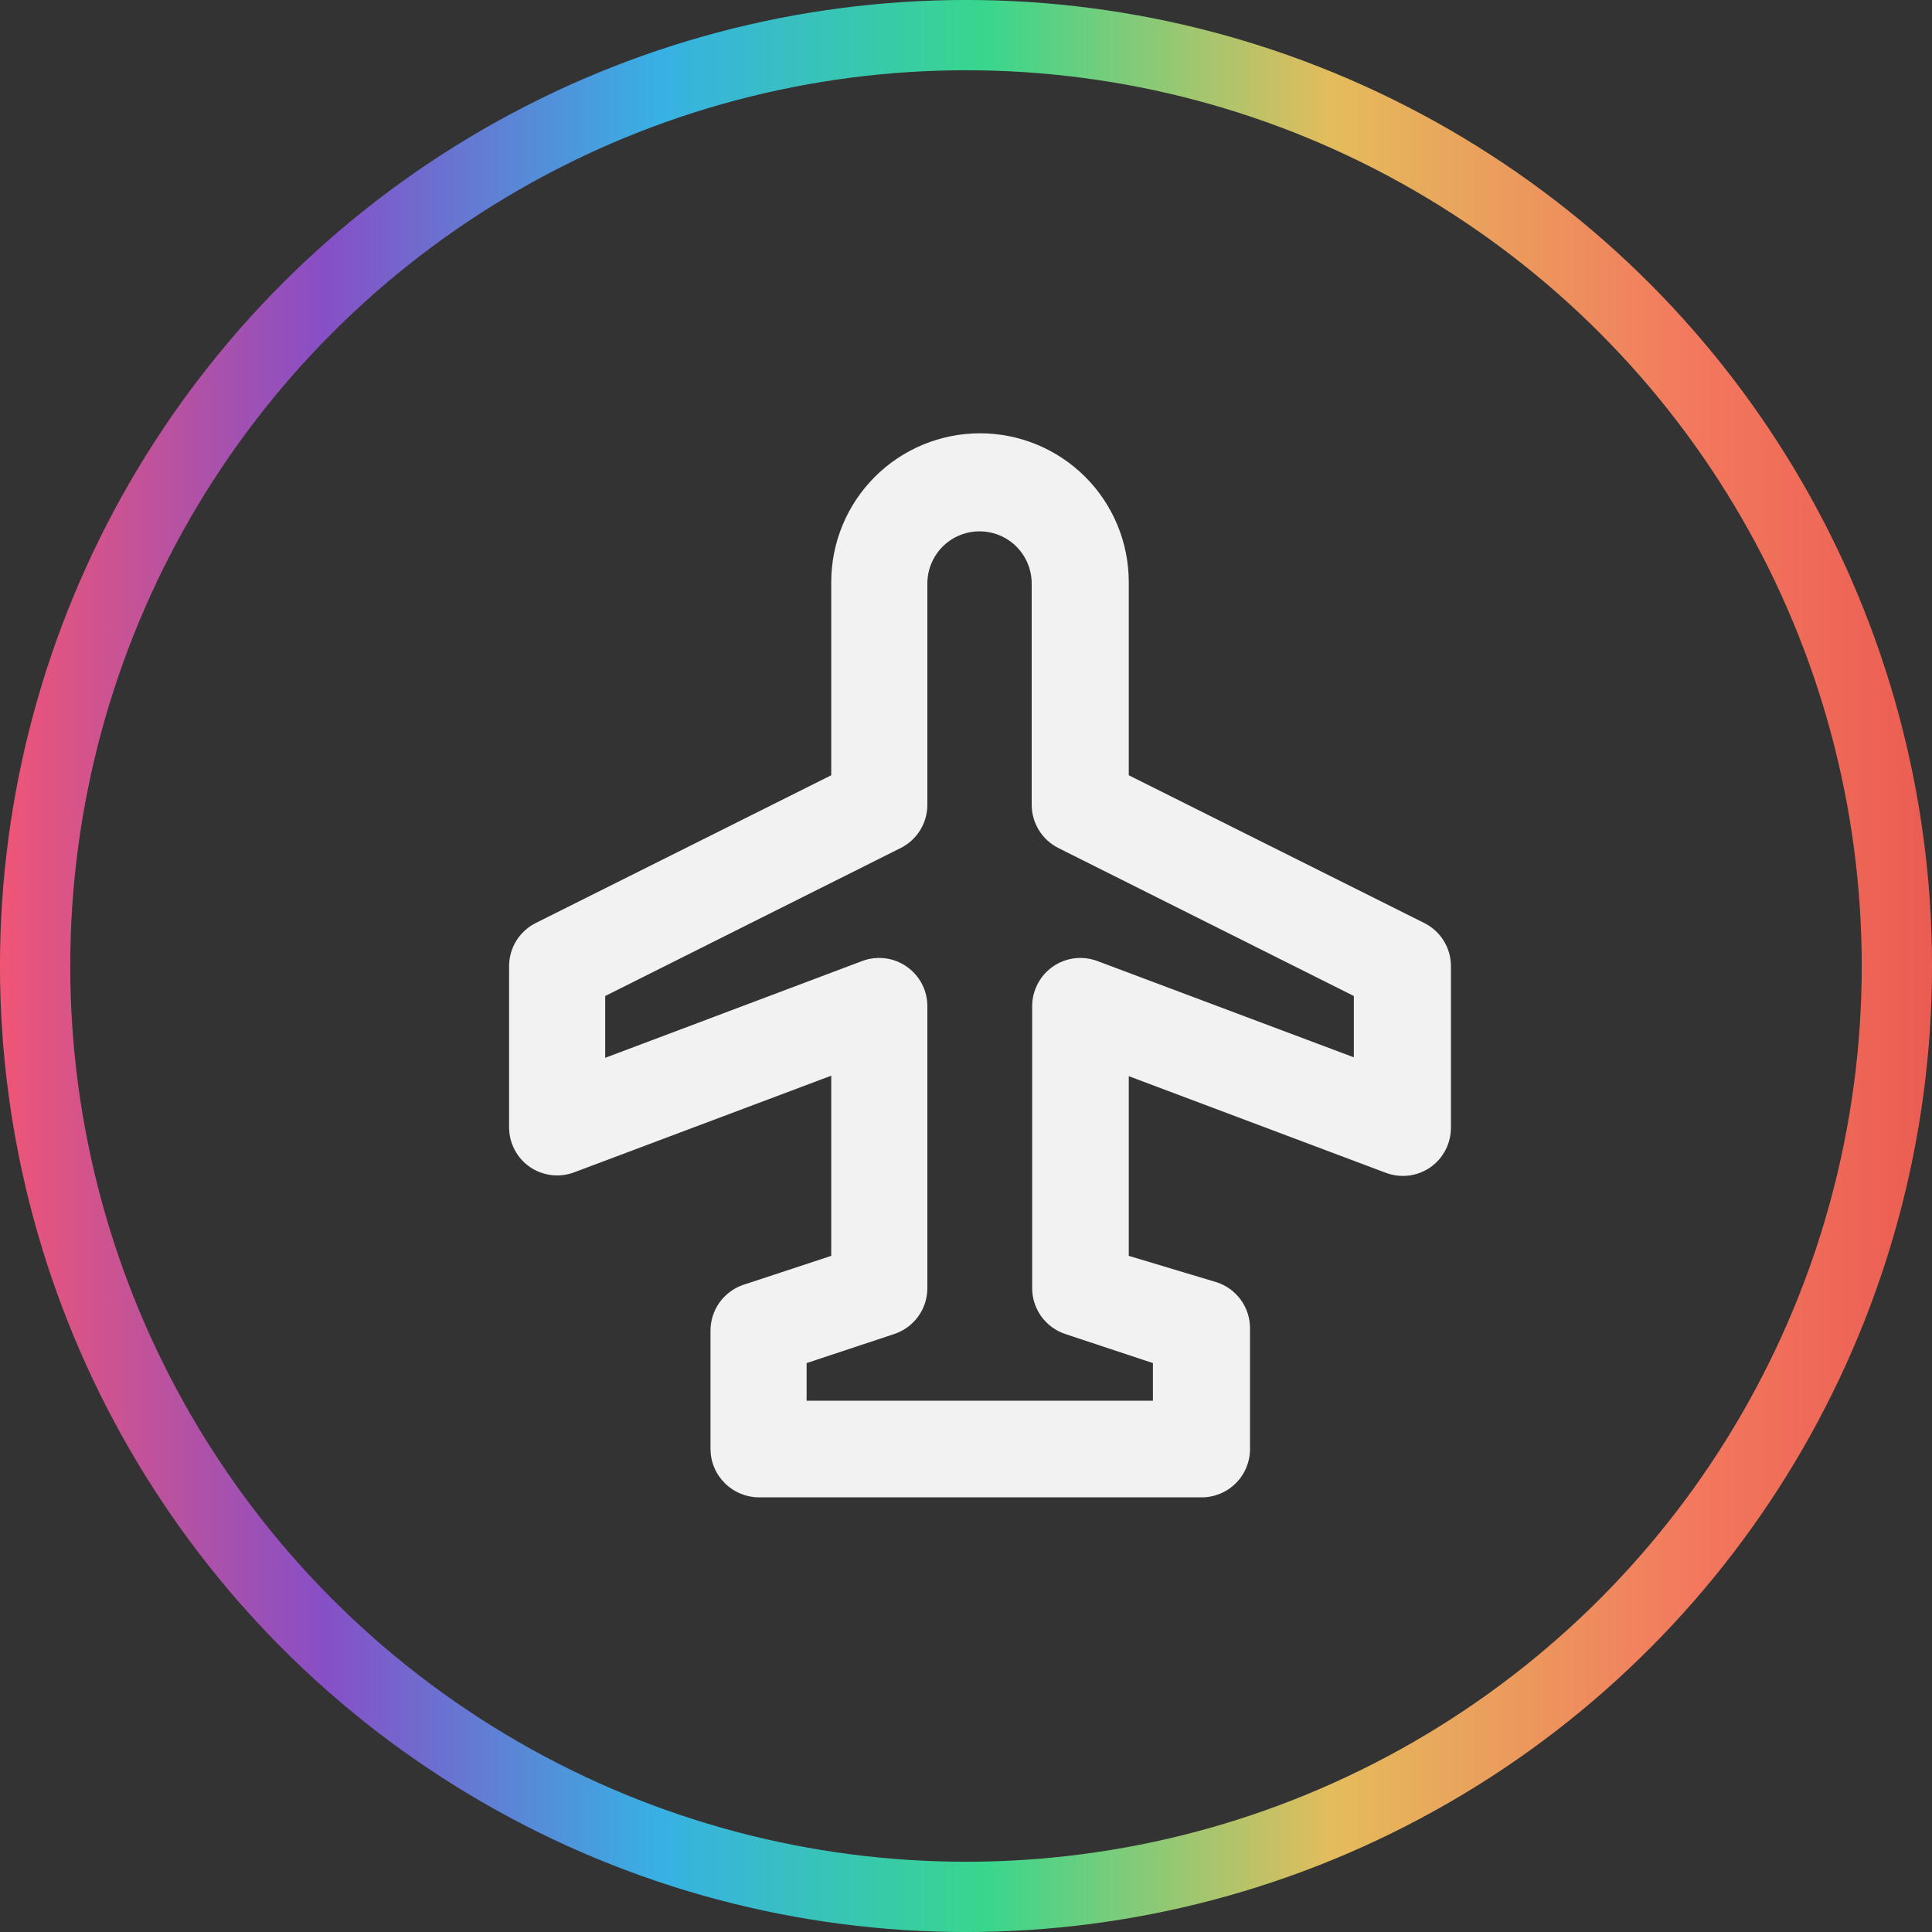<svg width="40" height="40" viewBox="0 0 40 40" fill="none" xmlns="http://www.w3.org/2000/svg">
<rect x="0" y="0" width="40" height="40" fill="#333333" stroke="none"/>
<g clip-path="url(#clip0_4152_3692)">
<path d="M30.04 20.001C30.04 19.816 29.988 19.635 29.891 19.478C29.794 19.321 29.655 19.194 29.49 19.111L23.37 16.051V12.051C23.37 11.234 23.046 10.45 22.468 9.873C21.89 9.295 21.107 8.971 20.29 8.971C19.473 8.971 18.69 9.295 18.112 9.873C17.535 10.45 17.21 11.234 17.21 12.051V16.051L11.09 19.111C10.925 19.194 10.787 19.321 10.689 19.478C10.592 19.635 10.541 19.816 10.54 20.001V23.331C10.539 23.494 10.577 23.654 10.652 23.799C10.727 23.944 10.836 24.068 10.97 24.161C11.103 24.252 11.256 24.309 11.417 24.329C11.577 24.348 11.739 24.328 11.89 24.271L17.21 22.271V26.001L15.39 26.601C15.191 26.668 15.019 26.796 14.897 26.966C14.775 27.137 14.71 27.341 14.71 27.551V30.001C14.711 30.133 14.737 30.264 14.789 30.386C14.84 30.508 14.916 30.618 15.01 30.711C15.196 30.895 15.448 31 15.71 31.001H24.88C25.145 31.001 25.4 30.895 25.587 30.708C25.775 30.52 25.88 30.266 25.88 30.001V27.501C25.881 27.291 25.815 27.087 25.693 26.916C25.571 26.746 25.399 26.618 25.2 26.551L23.37 26.001V22.281L28.69 24.281C28.841 24.338 29.003 24.358 29.164 24.339C29.324 24.32 29.477 24.262 29.61 24.171C29.744 24.078 29.853 23.954 29.928 23.809C30.003 23.664 30.041 23.504 30.04 23.341V20.001ZM22.73 19.901C22.578 19.842 22.413 19.821 22.251 19.84C22.089 19.859 21.934 19.918 21.8 20.011C21.668 20.103 21.559 20.225 21.485 20.368C21.41 20.511 21.37 20.669 21.37 20.831V26.671C21.37 26.882 21.437 27.087 21.561 27.258C21.685 27.428 21.86 27.555 22.06 27.621L23.87 28.221V29.001H16.7V28.221L18.51 27.621C18.711 27.555 18.885 27.428 19.009 27.258C19.133 27.087 19.2 26.882 19.2 26.671V20.831C19.2 20.669 19.161 20.511 19.086 20.368C19.011 20.225 18.902 20.103 18.77 20.011C18.636 19.918 18.481 19.859 18.319 19.84C18.157 19.821 17.992 19.842 17.84 19.901L12.53 21.901V20.621L18.64 17.561C18.807 17.479 18.948 17.352 19.047 17.195C19.145 17.038 19.199 16.856 19.2 16.671V12.081C19.2 11.794 19.314 11.52 19.516 11.317C19.719 11.114 19.994 11.001 20.28 11.001C20.567 11.001 20.841 11.114 21.044 11.317C21.246 11.52 21.36 11.794 21.36 12.081V16.671C21.362 16.856 21.415 17.038 21.514 17.195C21.613 17.352 21.753 17.479 21.92 17.561L28.03 20.621V21.891L22.73 19.901Z" fill="#F2F2F2"/>
</g>
<circle cx="20" cy="20" r="19.273" stroke="url(#paint0_linear_4152_3692)" stroke-width="1.455" stroke-linecap="round"/>
<defs>
<linearGradient id="paint0_linear_4152_3692" x1="43.061" y1="41.199" x2="-9.21914e-08" y2="41.199" gradientUnits="userSpaceOnUse">
<stop stop-color="#E64B4B"/>
<stop offset="0.188" stop-color="#F3795E"/>
<stop offset="0.359" stop-color="#E4BC5C"/>
<stop offset="0.526" stop-color="#39D68D"/>
<stop offset="0.682" stop-color="#37B1E4"/>
<stop offset="0.844" stop-color="#874FC6"/>
<stop offset="1" stop-color="#F05576"/>
</linearGradient>
<clipPath id="clip0_4152_3692">
<rect width="24" height="24" fill="white" transform="translate(8.29 8)"/>
</clipPath>
</defs>
</svg>
